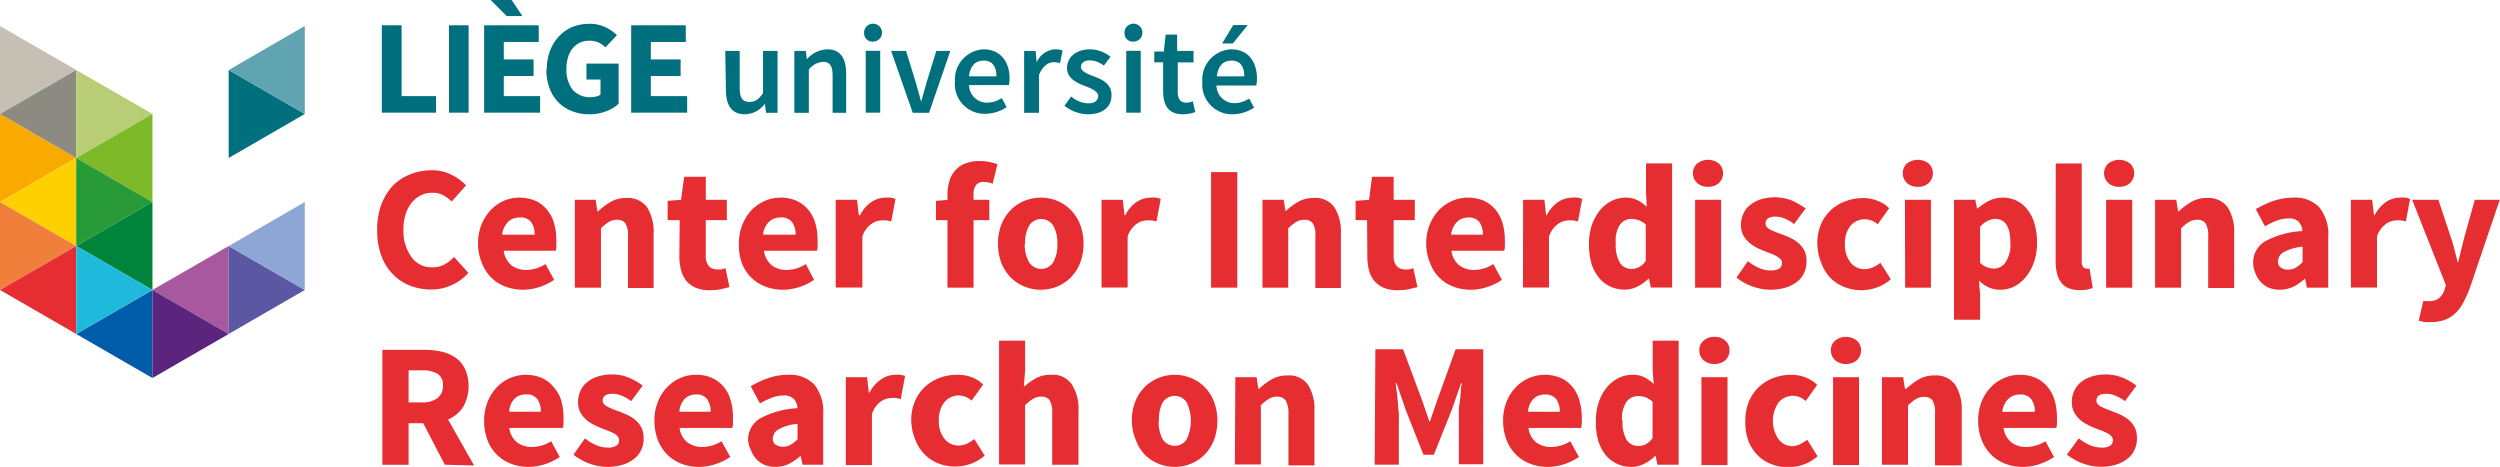 <svg xmlns="http://www.w3.org/2000/svg" xmlns:xlink="http://www.w3.org/1999/xlink" width="217.45" height="40.61" viewBox="0 0 217.45 40.61"><defs><style>.a{fill:none;}.b{clip-path:url(#a);}.c,.s{fill:#00707f;}.d,.h{fill:#e62d31;}.e{fill:#f8aa00;}.e,.f,.g,.h,.i,.j,.k,.l,.m,.n,.o,.p,.q,.r,.s,.t,.u,.v{fill-rule:evenodd;}.f{fill:#ffd000;}.g{fill:#f07f3c;}.i{fill:#c6c0b4;}.j{fill:#8c8b82;}.k{fill:#b9cd76;}.l{fill:#7db928;}.m{fill:#289b38;}.n{fill:#00843b;}.o{fill:#005ca9;}.p{fill:#1fbadb;}.q{fill:#a8589e;}.r{fill:#5b257d;}.t{fill:#5fa4b0;}.u{fill:#5b57a2;}.v{fill:#8da6d6;}</style><clipPath id="a" transform="translate(-0.19 -0.19)"><rect class="a" x="0.19" y="0.19" width="218.58" height="45"/></clipPath></defs><title>CIRM</title><g class="b"><g class="b"><path class="c" d="M63.27,4.62h1.26V7.83c0,.89.25,1.22.83,1.22s.79-.22,1.2-.75V4.62h1.26V10h-1l-.1-.79h0a2.19,2.19,0,0,1-1.74.92c-1.15,0-1.65-.78-1.65-2.14Z" transform="translate(-0.19 -0.19)"/><path class="c" d="M69.28,4.62h1l.09.72h0a2.51,2.51,0,0,1,1.77-.86c1.15,0,1.65.78,1.65,2.14V10H72.61V6.79c0-.89-.25-1.22-.84-1.22a1.71,1.71,0,0,0-1.23.67V10H69.28Z" transform="translate(-0.19 -0.19)"/><rect class="c" x="75.3" y="4.42" width="1.26" height="5.38"/><path class="c" d="M77.7,4.62H79l.86,2.79c.14.53.31,1.08.45,1.63h0c.16-.55.31-1.1.46-1.63l.86-2.79h1.22L81,10H79.58Z" transform="translate(-0.19 -0.19)"/><path class="c" d="M85.73,4.48C87.19,4.48,88,5.54,88,7a2.82,2.82,0,0,1-.06.59H84.48a1.55,1.55,0,0,0,1.59,1.53,2.29,2.29,0,0,0,1.25-.4l.43.79a3.43,3.43,0,0,1-1.85.58,2.59,2.59,0,0,1-2.65-2.82A2.63,2.63,0,0,1,85.73,4.48Zm1.13,2.35c0-.85-.36-1.37-1.1-1.37s-1.18.47-1.29,1.37Z" transform="translate(-0.19 -0.19)"/><path class="c" d="M89.27,4.62h1l.09,1h0A1.85,1.85,0,0,1,92,4.48a1.45,1.45,0,0,1,.61.11l-.22,1.1a1.88,1.88,0,0,0-.56-.09c-.42,0-.94.3-1.27,1.11V10H89.27Z" transform="translate(-0.19 -0.19)"/><path class="c" d="M93.36,8.58a2.4,2.4,0,0,0,1.49.6c.58,0,.86-.28.86-.65s-.58-.65-1.15-.86C93.84,7.4,93,7,93,6.1s.76-1.62,2-1.62a2.88,2.88,0,0,1,1.78.65l-.58.77A2,2,0,0,0,95,5.44c-.54,0-.79.25-.79.59s.54.59,1.12.8c.73.28,1.54.63,1.54,1.64s-.73,1.66-2.09,1.66a3.39,3.39,0,0,1-2-.74Z" transform="translate(-0.19 -0.19)"/><rect class="c" x="97.96" y="4.42" width="1.26" height="5.38"/><path class="c" d="M101.36,5.61h-.77V4.67l.83,0,.16-1.47h1V4.62H104v1h-1.37V8.18c0,.64.24.94.76.94a1.43,1.43,0,0,0,.55-.12l.22.94a3.68,3.68,0,0,1-1.09.19c-1.25,0-1.71-.79-1.71-2Z" transform="translate(-0.19 -0.19)"/><path class="c" d="M107.29,4.48c1.46,0,2.23,1.06,2.23,2.56a2.82,2.82,0,0,1-.06.59H106a1.55,1.55,0,0,0,1.59,1.53,2.29,2.29,0,0,0,1.25-.4l.43.79a3.43,3.43,0,0,1-1.85.58,2.59,2.59,0,0,1-2.65-2.82A2.63,2.63,0,0,1,107.29,4.48Zm1.13,2.35c0-.85-.36-1.37-1.1-1.37s-1.18.47-1.29,1.37Z" transform="translate(-0.19 -0.19)"/><path class="c" d="M75.35,3.1a.78.78,0,1,1,.78.71.72.72,0,0,1-.78-.71" transform="translate(-0.19 -0.19)"/><path class="c" d="M98,3.1a.78.78,0,1,1,.78.71A.72.72,0,0,1,98,3.1" transform="translate(-0.19 -0.19)"/><polygon class="c" points="107.23 3.78 106.3 3.78 107.27 2.18 108.53 2.18 107.23 3.78"/><polygon class="c" points="33.21 2.2 34.93 2.2 34.93 8.36 37.93 8.36 37.93 9.8 33.21 9.8 33.21 2.2"/><rect class="c" x="39.05" y="2.2" width="1.71" height="7.6"/><polygon class="c" points="42.11 2.2 46.86 2.2 46.86 3.65 43.82 3.65 43.82 5.17 46.41 5.17 46.41 6.61 43.82 6.61 43.82 8.36 46.98 8.36 46.98 9.8 42.11 9.8 42.11 2.2"/><polygon class="c" points="42.68 0 44.5 0 45.44 1.4 44.08 1.4 42.68 0"/><path class="c" d="M47.75,6.24a4.42,4.42,0,0,1,.3-1.68,3.78,3.78,0,0,1,.8-1.25A3.4,3.4,0,0,1,50,2.52a4.14,4.14,0,0,1,1.45-.26,3.07,3.07,0,0,1,1.4.3,3.59,3.59,0,0,1,1,.69l-1,1.06a2.13,2.13,0,0,0-.59-.42,2.08,2.08,0,0,0-1.6,0,1.77,1.77,0,0,0-.64.48,2.17,2.17,0,0,0-.41.77,3.22,3.22,0,0,0-.15,1A2.83,2.83,0,0,0,50,8a2,2,0,0,0,1.6.64,1.76,1.76,0,0,0,.46-.06.76.76,0,0,0,.36-.17V7.11H51.2V5.72H54V9.21a3.09,3.09,0,0,1-1.07.65,3.85,3.85,0,0,1-1.47.27A4,4,0,0,1,50,9.88a3.31,3.31,0,0,1-2-2,4.54,4.54,0,0,1-.29-1.68" transform="translate(-0.19 -0.19)"/><polygon class="c" points="54.9 2.2 59.65 2.2 59.65 3.65 56.61 3.65 56.61 5.17 59.2 5.17 59.2 6.61 56.61 6.61 56.61 8.36 59.77 8.36 59.77 9.8 54.9 9.8 54.9 2.2"/><path class="d" d="M33,20.25A6.2,6.2,0,0,1,33.35,18a5.11,5.11,0,0,1,1-1.65,4.43,4.43,0,0,1,1.53-1A4.94,4.94,0,0,1,37.76,15a3.67,3.67,0,0,1,1.7.39,4.77,4.77,0,0,1,1.27.92l-1.24,1.4a4,4,0,0,0-.77-.55,1.93,1.93,0,0,0-.93-.2,2.2,2.2,0,0,0-1,.22,2.4,2.4,0,0,0-.79.64,3.08,3.08,0,0,0-.53,1,4.36,4.36,0,0,0-.19,1.35A3.86,3.86,0,0,0,36,22.58a2.13,2.13,0,0,0,1.77.86,2.22,2.22,0,0,0,1.09-.25,3.13,3.13,0,0,0,.82-.65l1.25,1.38A4.08,4.08,0,0,1,39.45,25a4.13,4.13,0,0,1-1.75.37,5,5,0,0,1-1.83-.33,4.11,4.11,0,0,1-1.51-1,4.4,4.4,0,0,1-1-1.61A6.08,6.08,0,0,1,33,20.25Z" transform="translate(-0.19 -0.19)"/><path class="d" d="M41.77,21.39a4.44,4.44,0,0,1,.3-1.67,4.19,4.19,0,0,1,.81-1.27A3.75,3.75,0,0,1,44,17.66a3.46,3.46,0,0,1,1.34-.28,3.54,3.54,0,0,1,1.43.28,2.86,2.86,0,0,1,1,.77,3.3,3.3,0,0,1,.61,1.16,5.26,5.26,0,0,1,.2,1.46,4.73,4.73,0,0,1,0,.56q0,.26-.06.39H44a2,2,0,0,0,.69,1.28,2.13,2.13,0,0,0,1.3.39,3.17,3.17,0,0,0,1.65-.51l.75,1.37a4.75,4.75,0,0,1-1.3.63,4.42,4.42,0,0,1-1.41.23,4.23,4.23,0,0,1-1.52-.27,3.53,3.53,0,0,1-1.24-.78,3.65,3.65,0,0,1-.81-1.26A4.44,4.44,0,0,1,41.77,21.39Zm4.92-.79a1.81,1.81,0,0,0-.29-1.08,1.12,1.12,0,0,0-1-.41,1.39,1.39,0,0,0-1,.36,1.85,1.85,0,0,0-.53,1.13Z" transform="translate(-0.19 -0.19)"/><path class="d" d="M50.19,17.57H52l.15,1h.07a5.68,5.68,0,0,1,1.07-.81,2.67,2.67,0,0,1,1.38-.35,2.06,2.06,0,0,1,1.81.82,4,4,0,0,1,.56,2.26v4.75H54.81V20.76a2,2,0,0,0-.22-1.14.82.82,0,0,0-.72-.31,1.38,1.38,0,0,0-.74.19,4.18,4.18,0,0,0-.67.55v5.16H50.19Z" transform="translate(-0.19 -0.19)"/><path class="d" d="M59.31,19.34H58.26V17.66l1.17-.09.27-2h1.88v2h1.83v1.77H61.58v3.07a1.32,1.32,0,0,0,.27.93.92.92,0,0,0,.71.28,1.64,1.64,0,0,0,.38,0,2.89,2.89,0,0,0,.35-.11l.35,1.65-.72.18a4.64,4.64,0,0,1-1,.09,3.09,3.09,0,0,1-1.21-.21,2.21,2.21,0,0,1-.82-.6,2.54,2.54,0,0,1-.46-.93,4.61,4.61,0,0,1-.15-1.21Z" transform="translate(-0.19 -0.19)"/><path class="d" d="M64.46,21.39a4.25,4.25,0,0,1,.31-1.67,4,4,0,0,1,.8-1.27,3.75,3.75,0,0,1,1.15-.79,3.46,3.46,0,0,1,1.34-.28,3.51,3.51,0,0,1,1.43.28,2.86,2.86,0,0,1,1,.77,3.15,3.15,0,0,1,.61,1.16,4.91,4.91,0,0,1,.2,1.46,4.73,4.73,0,0,1,0,.56q0,.26-.06.39H66.64a2,2,0,0,0,.69,1.28,2.13,2.13,0,0,0,1.3.39,3.12,3.12,0,0,0,1.65-.51L71,24.53a4.75,4.75,0,0,1-1.3.63,4.34,4.34,0,0,1-1.41.23,4.23,4.23,0,0,1-1.52-.27,3.58,3.58,0,0,1-1.23-.78,3.53,3.53,0,0,1-.82-1.26A4.44,4.44,0,0,1,64.46,21.39Zm4.93-.79a1.81,1.81,0,0,0-.3-1.08,1.12,1.12,0,0,0-1-.41,1.39,1.39,0,0,0-1,.36,1.85,1.85,0,0,0-.53,1.13Z" transform="translate(-0.19 -0.19)"/><path class="d" d="M72.88,17.57h1.85l.16,1.34H75a3,3,0,0,1,1-1.16,2.23,2.23,0,0,1,1.17-.37,3.59,3.59,0,0,1,.53,0,1.89,1.89,0,0,1,.38.12l-.37,1.95-.4-.09a2.72,2.72,0,0,0-.43,0,1.6,1.6,0,0,0-.9.31,2.14,2.14,0,0,0-.78,1.09v4.44H72.88Z" transform="translate(-0.19 -0.19)"/><path class="d" d="M86.53,16.17a2.21,2.21,0,0,0-.78-.16.83.83,0,0,0-.65.26,1.26,1.26,0,0,0-.23.84v.46h1.37v1.77H84.87v5.87H82.6V19.34h-1V17.66l1-.08v-.41A4.24,4.24,0,0,1,82.75,16a2.35,2.35,0,0,1,.49-.94,2.18,2.18,0,0,1,.87-.63,3.23,3.23,0,0,1,1.31-.23,3.88,3.88,0,0,1,.87.09,6.53,6.53,0,0,1,.66.18Z" transform="translate(-0.19 -0.19)"/><path class="d" d="M87,21.39a4.49,4.49,0,0,1,.3-1.7,3.74,3.74,0,0,1,.83-1.26,3.51,3.51,0,0,1,1.19-.78,3.75,3.75,0,0,1,1.4-.27,3.71,3.71,0,0,1,1.4.27,3.57,3.57,0,0,1,1.18.78,3.74,3.74,0,0,1,.83,1.26,4.82,4.82,0,0,1,0,3.4,3.74,3.74,0,0,1-.83,1.26,3.54,3.54,0,0,1-1.18.77,3.71,3.71,0,0,1-1.4.27,3.75,3.75,0,0,1-1.4-.27,3.49,3.49,0,0,1-1.19-.77,3.74,3.74,0,0,1-.83-1.26A4.52,4.52,0,0,1,87,21.39Zm2.32,0A3.12,3.12,0,0,0,89.7,23a1.24,1.24,0,0,0,2.1,0,3,3,0,0,0,.36-1.59,3,3,0,0,0-.36-1.59,1.24,1.24,0,0,0-2.1,0A3.12,3.12,0,0,0,89.35,21.39Z" transform="translate(-0.19 -0.19)"/><path class="d" d="M96,17.57h1.85L98,18.91h.07a2.9,2.9,0,0,1,1-1.16,2.23,2.23,0,0,1,1.17-.37,3.71,3.71,0,0,1,.53,0,2.11,2.11,0,0,1,.38.12l-.37,1.95-.4-.09a2.81,2.81,0,0,0-.43,0,1.66,1.66,0,0,0-.91.31,2.19,2.19,0,0,0-.77,1.09v4.44H96Z" transform="translate(-0.19 -0.19)"/><path class="d" d="M105.53,15.16h2.28V25.21h-2.28Z" transform="translate(-0.19 -0.19)"/><path class="d" d="M110,17.57h1.85l.15,1H112a6.09,6.09,0,0,1,1.08-.81,2.66,2.66,0,0,1,1.37-.35,2,2,0,0,1,1.81.82,3.9,3.9,0,0,1,.56,2.26v4.75H114.6V20.76a2,2,0,0,0-.22-1.14.82.82,0,0,0-.72-.31,1.36,1.36,0,0,0-.74.19,4.68,4.68,0,0,0-.68.55v5.16H110Z" transform="translate(-0.19 -0.19)"/><path class="d" d="M119.1,19.34h-1V17.66l1.17-.09.26-2h1.88v2h1.84v1.77h-1.84v3.07a1.32,1.32,0,0,0,.27.93.94.94,0,0,0,.72.28,1.69,1.69,0,0,0,.38,0l.34-.11.36,1.65-.73.18a4.57,4.57,0,0,1-1,.09,3.16,3.16,0,0,1-1.21-.21,2.26,2.26,0,0,1-.81-.6,2.55,2.55,0,0,1-.47-.93,5.09,5.09,0,0,1-.14-1.21Z" transform="translate(-0.19 -0.19)"/><path class="d" d="M124.24,21.39a4.44,4.44,0,0,1,.31-1.67,4.19,4.19,0,0,1,.81-1.27,3.63,3.63,0,0,1,1.15-.79,3.54,3.54,0,0,1,2.76,0,2.81,2.81,0,0,1,1,.77,3.3,3.3,0,0,1,.61,1.16,5.26,5.26,0,0,1,.2,1.46,4.73,4.73,0,0,1,0,.56q0,.26-.06.39h-4.58a1.91,1.91,0,0,0,.69,1.28,2.11,2.11,0,0,0,1.3.39,3.17,3.17,0,0,0,1.65-.51l.75,1.37a4.75,4.75,0,0,1-1.3.63,4.42,4.42,0,0,1-1.41.23,4.23,4.23,0,0,1-1.52-.27,3.41,3.41,0,0,1-2-2A4.43,4.43,0,0,1,124.24,21.39Zm4.93-.79a1.81,1.81,0,0,0-.29-1.08,1.13,1.13,0,0,0-1-.41,1.38,1.38,0,0,0-.94.36,1.85,1.85,0,0,0-.53,1.13Z" transform="translate(-0.19 -0.19)"/><path class="d" d="M132.67,17.57h1.85l.15,1.34h.06a3,3,0,0,1,1-1.16,2.23,2.23,0,0,1,1.17-.37,3.71,3.71,0,0,1,.53,0,2.11,2.11,0,0,1,.38.12l-.37,1.95-.4-.09a2.85,2.85,0,0,0-.44,0,1.65,1.65,0,0,0-.9.31,2.26,2.26,0,0,0-.78,1.09v4.44h-2.26Z" transform="translate(-0.19 -0.19)"/><path class="d" d="M138.4,21.39a4.85,4.85,0,0,1,.27-1.68,4.26,4.26,0,0,1,.71-1.26,3.12,3.12,0,0,1,1-.79,2.72,2.72,0,0,1,1.17-.28,2.36,2.36,0,0,1,1.07.22,3.81,3.81,0,0,1,.81.58L143.36,17v-2.6h2.27v10.8h-1.85l-.16-.76h-.06a3.56,3.56,0,0,1-.94.67,2.41,2.41,0,0,1-1.09.27,3,3,0,0,1-1.29-.27,2.79,2.79,0,0,1-1-.8,3.6,3.6,0,0,1-.64-1.25A6.16,6.16,0,0,1,138.4,21.39Zm2.33,0a3,3,0,0,0,.36,1.66,1.17,1.17,0,0,0,1,.53,1.47,1.47,0,0,0,.67-.16,1.61,1.61,0,0,0,.58-.54V19.72a1.74,1.74,0,0,0-.63-.38,2.09,2.09,0,0,0-.63-.11,1.21,1.21,0,0,0-1,.52A2.59,2.59,0,0,0,140.73,21.36Z" transform="translate(-0.19 -0.19)"/><path class="d" d="M148.75,16.44a1.37,1.37,0,0,1-.94-.33,1.16,1.16,0,0,1,0-1.7,1.56,1.56,0,0,1,1.89,0,1.18,1.18,0,0,1,0,1.7A1.36,1.36,0,0,1,148.75,16.44Zm-1.12,1.13h2.26v7.64h-2.26Z" transform="translate(-0.19 -0.19)"/><path class="d" d="M152.22,22.91a4.34,4.34,0,0,0,1,.6,2.38,2.38,0,0,0,1,.2,1.29,1.29,0,0,0,.74-.16.59.59,0,0,0,.23-.48.44.44,0,0,0-.13-.33,1.25,1.25,0,0,0-.35-.27,3.29,3.29,0,0,0-.5-.23c-.19-.06-.38-.14-.57-.22a6.43,6.43,0,0,1-.71-.32,3,3,0,0,1-.65-.46,2.29,2.29,0,0,1-.48-.63,1.86,1.86,0,0,1-.18-.84,2.25,2.25,0,0,1,.21-1,1.88,1.88,0,0,1,.59-.75,2.88,2.88,0,0,1,.92-.49,4.13,4.13,0,0,1,2.75.12,6.57,6.57,0,0,1,1.15.67l-1,1.36a3.66,3.66,0,0,0-.81-.48,2.13,2.13,0,0,0-.8-.17q-.87,0-.87.6a.42.42,0,0,0,.13.32,1.08,1.08,0,0,0,.33.24l.48.21.56.2c.24.1.49.2.73.32a2.92,2.92,0,0,1,.66.44,2.1,2.1,0,0,1,.49.64,2.06,2.06,0,0,1,.18.9,2.25,2.25,0,0,1-.2,1,2.05,2.05,0,0,1-.6.78,3,3,0,0,1-1,.52,4.58,4.58,0,0,1-2.91-.1,4.61,4.61,0,0,1-1.38-.77Z" transform="translate(-0.19 -0.19)"/><path class="d" d="M158.26,21.39a4.3,4.3,0,0,1,.32-1.7,3.66,3.66,0,0,1,2.14-2,4.33,4.33,0,0,1,1.51-.27,3.25,3.25,0,0,1,1.28.24,2.83,2.83,0,0,1,1,.64l-1,1.4a1.7,1.7,0,0,0-1.06-.44,1.6,1.6,0,0,0-1.31.58,2.43,2.43,0,0,0-.48,1.59,2.44,2.44,0,0,0,.49,1.59,1.51,1.51,0,0,0,1.22.58,1.73,1.73,0,0,0,.76-.17,3.8,3.8,0,0,0,.62-.38l.9,1.43a3.5,3.5,0,0,1-1.23.72,3.89,3.89,0,0,1-1.31.23,4,4,0,0,1-1.48-.27,3.43,3.43,0,0,1-1.2-.77,3.68,3.68,0,0,1-.8-1.26A4.73,4.73,0,0,1,158.26,21.39Z" transform="translate(-0.19 -0.19)"/><path class="d" d="M167,16.44a1.37,1.37,0,0,1-.94-.33,1.16,1.16,0,0,1,0-1.7,1.56,1.56,0,0,1,1.89,0,1.18,1.18,0,0,1,0,1.7A1.36,1.36,0,0,1,167,16.44Zm-1.12,1.13h2.26v7.64H165.9Z" transform="translate(-0.19 -0.19)"/><path class="d" d="M172.42,25.81V28h-2.27V17.57H172l.15.75h.06a4.67,4.67,0,0,1,1-.67,2.7,2.7,0,0,1,1.17-.27,2.76,2.76,0,0,1,1.24.28,2.65,2.65,0,0,1,.94.79,3.66,3.66,0,0,1,.6,1.22,5.69,5.69,0,0,1,.21,1.6,5.17,5.17,0,0,1-.27,1.74,4.19,4.19,0,0,1-.73,1.3,3.19,3.19,0,0,1-1,.81,2.79,2.79,0,0,1-1.19.27,2.46,2.46,0,0,1-1-.2,3,3,0,0,1-.86-.6Zm0-2.76a1.74,1.74,0,0,0,.61.39,1.91,1.91,0,0,0,.6.11,1.22,1.22,0,0,0,1-.54,2.75,2.75,0,0,0,.42-1.71c0-1.38-.44-2.07-1.33-2.07a1.8,1.8,0,0,0-1.3.7Z" transform="translate(-0.19 -0.19)"/><path class="d" d="M179,14.41h2.26v8.52a.74.74,0,0,0,.13.49.4.4,0,0,0,.27.14h.13l.15,0,.28,1.68a3.07,3.07,0,0,1-.47.13,3.39,3.39,0,0,1-.67.05,2.43,2.43,0,0,1-1-.18,1.57,1.57,0,0,1-.64-.52,2.08,2.08,0,0,1-.34-.8,4.23,4.23,0,0,1-.11-1.05Z" transform="translate(-0.19 -0.19)"/><path class="d" d="M184.51,16.44a1.37,1.37,0,0,1-.94-.33,1.16,1.16,0,0,1,0-1.7,1.56,1.56,0,0,1,1.89,0,1.18,1.18,0,0,1,0,1.7A1.37,1.37,0,0,1,184.51,16.44Zm-1.13,1.13h2.27v7.64h-2.27Z" transform="translate(-0.19 -0.19)"/><path class="d" d="M187.64,17.57h1.84l.16,1h.06a6.09,6.09,0,0,1,1.08-.81,2.66,2.66,0,0,1,1.37-.35,2.06,2.06,0,0,1,1.81.82,4,4,0,0,1,.56,2.26v4.75h-2.26V20.76a2,2,0,0,0-.23-1.14.8.8,0,0,0-.71-.31,1.34,1.34,0,0,0-.74.19,4.2,4.2,0,0,0-.68.55v5.16h-2.26Z" transform="translate(-0.19 -0.19)"/><path class="d" d="M196.17,23.08a2.15,2.15,0,0,1,1-1.88,7.56,7.56,0,0,1,3.28-.91,1.28,1.28,0,0,0-.31-.8,1.15,1.15,0,0,0-.89-.3,2.88,2.88,0,0,0-1,.18,6.26,6.26,0,0,0-1.05.51l-.8-1.5a8.73,8.73,0,0,1,1.55-.72,5.39,5.39,0,0,1,1.72-.28,2.9,2.9,0,0,1,2.25.84,3.74,3.74,0,0,1,.78,2.61v4.38h-1.85l-.17-.79h0a4.87,4.87,0,0,1-1,.7,2.68,2.68,0,0,1-1.2.27,2.58,2.58,0,0,1-.94-.17,2.08,2.08,0,0,1-.7-.5,2.21,2.21,0,0,1-.46-.73A2.45,2.45,0,0,1,196.17,23.08Zm2.16-.17a.64.64,0,0,0,.24.55,1,1,0,0,0,.63.18,1.29,1.29,0,0,0,.68-.17,3,3,0,0,0,.59-.48V21.65a4.21,4.21,0,0,0-1.68.49A.94.94,0,0,0,198.33,22.91Z" transform="translate(-0.19 -0.19)"/><path class="d" d="M204.67,17.57h1.85l.16,1.34h.06a3,3,0,0,1,1-1.16,2.23,2.23,0,0,1,1.17-.37,3.59,3.59,0,0,1,.53,0,1.89,1.89,0,0,1,.38.12l-.37,1.95-.4-.09a2.72,2.72,0,0,0-.43,0,1.6,1.6,0,0,0-.9.31,2.14,2.14,0,0,0-.78,1.09v4.44h-2.27Z" transform="translate(-0.19 -0.19)"/><path class="d" d="M211.22,26.38l.26,0a1.24,1.24,0,0,0,.88-.28,1.57,1.57,0,0,0,.46-.72l.11-.4L210,17.57h2.28l1.09,3.28c.12.35.22.7.31,1.06s.19.73.29,1.11H214c.09-.36.17-.72.26-1.08l.27-1.09.92-3.28h2.17L215,25.29a11.84,11.84,0,0,1-.58,1.27,3.61,3.61,0,0,1-.7.91,2.63,2.63,0,0,1-.89.54,3.25,3.25,0,0,1-1.18.19,5,5,0,0,1-.6,0,4.21,4.21,0,0,1-.48-.12l.4-1.72Z" transform="translate(-0.19 -0.19)"/><path class="d" d="M38.88,40.61,37,37H35.73v3.62H33.45v-10h3.62a7.2,7.2,0,0,1,1.5.15,3.6,3.6,0,0,1,1.23.52,2.44,2.44,0,0,1,.84,1,3.69,3.69,0,0,1-.18,3.32,3,3,0,0,1-1.3,1.07l2.27,4Zm-3.15-5.42h1.15a2.11,2.11,0,0,0,1.37-.38,1.34,1.34,0,0,0,.47-1.11,1.11,1.11,0,0,0-.47-1,2.58,2.58,0,0,0-1.37-.3H35.73Z" transform="translate(-0.19 -0.19)"/><path class="d" d="M42.3,36.79a4.47,4.47,0,0,1,.31-1.67,4,4,0,0,1,.81-1.26,3.48,3.48,0,0,1,1.15-.79,3.54,3.54,0,0,1,2.76,0,2.71,2.71,0,0,1,1,.77A3.14,3.14,0,0,1,49,35a5.18,5.18,0,0,1,.2,1.45,4.91,4.91,0,0,1,0,.57q0,.25-.06.39H44.49a1.86,1.86,0,0,0,.69,1.27,2.13,2.13,0,0,0,1.3.39,3.25,3.25,0,0,0,1.65-.5l.75,1.37a5.4,5.4,0,0,1-1.3.63,4.72,4.72,0,0,1-1.41.23,4.23,4.23,0,0,1-1.52-.27,3.42,3.42,0,0,1-1.24-.79,3.47,3.47,0,0,1-.81-1.25A4.49,4.49,0,0,1,42.3,36.79ZM47.23,36a1.81,1.81,0,0,0-.29-1.08,1.1,1.1,0,0,0-1-.42,1.35,1.35,0,0,0-1,.37A1.82,1.82,0,0,0,44.48,36Z" transform="translate(-0.19 -0.19)"/><path class="d" d="M51.07,38.32a4.34,4.34,0,0,0,1,.6,2.55,2.55,0,0,0,1,.2,1.28,1.28,0,0,0,.74-.17.54.54,0,0,0,.23-.48.48.48,0,0,0-.13-.33,1.25,1.25,0,0,0-.35-.27,4.68,4.68,0,0,0-.5-.22l-.57-.22a6.51,6.51,0,0,1-.71-.33,2.9,2.9,0,0,1-.65-.45,2.5,2.5,0,0,1-.48-.63,1.92,1.92,0,0,1-.18-.84,2.22,2.22,0,0,1,.21-1,2,2,0,0,1,.59-.76,2.87,2.87,0,0,1,.92-.48,3.8,3.8,0,0,1,1.21-.18,3.74,3.74,0,0,1,1.54.3,6,6,0,0,1,1.15.67l-1,1.35a4,4,0,0,0-.81-.47,2,2,0,0,0-.8-.17q-.87,0-.87.6a.44.44,0,0,0,.13.31,1.08,1.08,0,0,0,.33.24l.48.21.56.21c.25.09.49.2.73.31a3.3,3.3,0,0,1,.66.44,2.22,2.22,0,0,1,.49.64,2.09,2.09,0,0,1,.18.9,2.22,2.22,0,0,1-.2,1,2.05,2.05,0,0,1-.6.78,3.06,3.06,0,0,1-1,.53A4.65,4.65,0,0,1,53,40.8a4.6,4.6,0,0,1-1.55-.29,5.09,5.09,0,0,1-1.38-.77Z" transform="translate(-0.19 -0.19)"/><path class="d" d="M57.11,36.79a4.28,4.28,0,0,1,.31-1.67,3.7,3.7,0,0,1,.81-1.26,3.44,3.44,0,0,1,1.14-.79,3.29,3.29,0,0,1,1.34-.28,3.35,3.35,0,0,1,1.43.28,2.87,2.87,0,0,1,1,.77,3.12,3.12,0,0,1,.6,1.16,4.84,4.84,0,0,1,.2,1.45,4.91,4.91,0,0,1,0,.57q0,.25-.06.39H59.3A1.9,1.9,0,0,0,60,38.68a2.15,2.15,0,0,0,1.3.39,3.19,3.19,0,0,0,1.65-.5l.76,1.37a5.48,5.48,0,0,1-1.31.63,4.61,4.61,0,0,1-1.4.23,4.24,4.24,0,0,1-1.53-.27,3.47,3.47,0,0,1-1.23-.79,3.62,3.62,0,0,1-.82-1.25A4.69,4.69,0,0,1,57.11,36.79ZM62,36a1.89,1.89,0,0,0-.29-1.08,1.13,1.13,0,0,0-1-.42,1.35,1.35,0,0,0-.95.37A1.82,1.82,0,0,0,59.28,36Z" transform="translate(-0.19 -0.19)"/><path class="d" d="M65.26,38.49a2.15,2.15,0,0,1,1-1.88,7.52,7.52,0,0,1,3.29-.91,1.29,1.29,0,0,0-.31-.81,1.18,1.18,0,0,0-.9-.3,2.66,2.66,0,0,0-1,.19,7,7,0,0,0-1.05.5l-.8-1.49a7.52,7.52,0,0,1,1.55-.72,5.13,5.13,0,0,1,1.72-.28,2.92,2.92,0,0,1,2.25.84,3.74,3.74,0,0,1,.78,2.61v4.37H70l-.17-.78h0a4.87,4.87,0,0,1-1,.7,2.71,2.71,0,0,1-1.2.27,2.35,2.35,0,0,1-.94-.18,2.2,2.2,0,0,1-.71-.49,2.48,2.48,0,0,1-.45-.73A2.45,2.45,0,0,1,65.26,38.49Zm2.15-.17a.64.64,0,0,0,.24.55,1.13,1.13,0,0,0,.64.17,1.21,1.21,0,0,0,.68-.17,3.27,3.27,0,0,0,.59-.47V37.06a4,4,0,0,0-1.68.49A.93.93,0,0,0,67.41,38.32Z" transform="translate(-0.19 -0.19)"/><path class="d" d="M73.76,33h1.85l.15,1.34h.07a2.86,2.86,0,0,1,1-1.15A2.15,2.15,0,0,1,78,32.79a2.66,2.66,0,0,1,.53,0,1.52,1.52,0,0,1,.38.11l-.37,2-.4-.09a2.81,2.81,0,0,0-.43,0,1.72,1.72,0,0,0-.91.3,2.22,2.22,0,0,0-.77,1.1v4.43H73.76Z" transform="translate(-0.19 -0.19)"/><path class="d" d="M79.45,36.79a4.19,4.19,0,0,1,.32-1.7,3.68,3.68,0,0,1,.87-1.25,3.76,3.76,0,0,1,1.27-.78,4.29,4.29,0,0,1,1.51-.27A3.28,3.28,0,0,1,84.7,33a2.7,2.7,0,0,1,1,.64l-1,1.4a1.66,1.66,0,0,0-1.06-.45,1.6,1.6,0,0,0-1.31.59,2.42,2.42,0,0,0-.48,1.58,2.38,2.38,0,0,0,.49,1.59,1.52,1.52,0,0,0,1.22.59,1.73,1.73,0,0,0,.76-.17,3.74,3.74,0,0,0,.61-.39l.91,1.43a3.68,3.68,0,0,1-1.23.73,4.16,4.16,0,0,1-1.31.23,4.07,4.07,0,0,1-1.49-.27,3.51,3.51,0,0,1-1.19-.78,3.58,3.58,0,0,1-.8-1.25A4.58,4.58,0,0,1,79.45,36.79Z" transform="translate(-0.19 -0.19)"/><path class="d" d="M87.09,29.82h2.26v2.64l-.11,1.38a6.06,6.06,0,0,1,1-.72,2.62,2.62,0,0,1,1.35-.33,2,2,0,0,1,1.81.81A3.93,3.93,0,0,1,94,35.87v4.74H91.71V36.16A2.18,2.18,0,0,0,91.49,35a.85.85,0,0,0-.72-.31,1.34,1.34,0,0,0-.74.2,4.68,4.68,0,0,0-.68.54v5.16H87.09Z" transform="translate(-0.19 -0.19)"/><path class="d" d="M98.64,36.79a4.37,4.37,0,0,1,.31-1.7,3.58,3.58,0,0,1,.82-1.25,3.65,3.65,0,0,1,1.2-.78,3.75,3.75,0,0,1,1.4-.27,3.66,3.66,0,0,1,1.39.27,3.51,3.51,0,0,1,1.19.78,3.58,3.58,0,0,1,.82,1.25,4.84,4.84,0,0,1,0,3.41,3.77,3.77,0,0,1-.82,1.25,3.51,3.51,0,0,1-1.19.78,3.66,3.66,0,0,1-1.39.27,3.75,3.75,0,0,1-1.4-.27,3.65,3.65,0,0,1-1.2-.78A3.77,3.77,0,0,1,99,38.5,4.38,4.38,0,0,1,98.64,36.79Zm2.33,0a3.13,3.13,0,0,0,.34,1.59,1.24,1.24,0,0,0,2.11,0,3.76,3.76,0,0,0,0-3.17,1.24,1.24,0,0,0-2.11,0A3.11,3.11,0,0,0,101,36.79Z" transform="translate(-0.19 -0.19)"/><path class="d" d="M107.64,33h1.85l.15,1h.06a6.56,6.56,0,0,1,1.08-.8,2.56,2.56,0,0,1,1.37-.35,2,2,0,0,1,1.81.81,3.93,3.93,0,0,1,.56,2.27v4.74h-2.26V36.16A2.18,2.18,0,0,0,112,35a.85.85,0,0,0-.72-.31,1.36,1.36,0,0,0-.74.2,4.68,4.68,0,0,0-.68.54v5.16h-2.26Z" transform="translate(-0.19 -0.19)"/><path class="d" d="M119.82,30.57h2.41l1.68,4.51.6,1.76h.06l.6-1.76,1.63-4.51h2.4v10h-2.12V36.93c0-.24,0-.52,0-.81s0-.6.08-.91l.09-.89q0-.43.09-.81h-.06l-.82,2.33-1.55,3.9H124l-1.54-3.9-.8-2.33h-.06q0,.38.09.81l.09.89c0,.31.06.61.08.91s0,.57,0,.81v3.68h-2.1Z" transform="translate(-0.19 -0.19)"/><path class="d" d="M130.93,36.79a4.28,4.28,0,0,1,.31-1.67,3.7,3.7,0,0,1,.81-1.26,3.44,3.44,0,0,1,1.14-.79,3.56,3.56,0,0,1,2.77,0,2.79,2.79,0,0,1,1,.77,3.12,3.12,0,0,1,.6,1.16,4.84,4.84,0,0,1,.21,1.45,4.78,4.78,0,0,1,0,.57q0,.25-.06.39h-4.57a1.9,1.9,0,0,0,.68,1.27,2.15,2.15,0,0,0,1.3.39,3.19,3.19,0,0,0,1.65-.5l.76,1.37a5.59,5.59,0,0,1-1.3.63,4.72,4.72,0,0,1-1.41.23,4.24,4.24,0,0,1-1.53-.27,3.47,3.47,0,0,1-1.23-.79,3.62,3.62,0,0,1-.82-1.25A4.69,4.69,0,0,1,130.93,36.79Zm4.93-.78a1.89,1.89,0,0,0-.29-1.08,1.13,1.13,0,0,0-1-.42,1.37,1.37,0,0,0-1,.37A1.82,1.82,0,0,0,133.1,36Z" transform="translate(-0.19 -0.19)"/><path class="d" d="M139,36.79a4.93,4.93,0,0,1,.27-1.68,4.07,4.07,0,0,1,.7-1.25,3.19,3.19,0,0,1,1-.79,2.65,2.65,0,0,1,1.18-.28,2.32,2.32,0,0,1,1.06.21,3.92,3.92,0,0,1,.82.59l-.09-1.17v-2.6h2.26V40.61h-1.85l-.15-.75h-.06a3.56,3.56,0,0,1-.94.67,2.45,2.45,0,0,1-1.1.27,2.83,2.83,0,0,1-1.28-.28,2.71,2.71,0,0,1-1-.79,3.82,3.82,0,0,1-.63-1.26A5.75,5.75,0,0,1,139,36.79Zm2.32,0a3,3,0,0,0,.36,1.67,1.19,1.19,0,0,0,1,.52,1.47,1.47,0,0,0,.67-.15,1.92,1.92,0,0,0,.58-.54V35.13a2.08,2.08,0,0,0-.64-.39,2,2,0,0,0-.63-.1,1.21,1.21,0,0,0-1,.51A2.54,2.54,0,0,0,141.28,36.76Z" transform="translate(-0.19 -0.19)"/><path class="d" d="M149.31,31.85a1.35,1.35,0,0,1-.94-.33,1.09,1.09,0,0,1-.37-.86,1,1,0,0,1,.37-.84,1.35,1.35,0,0,1,.94-.33,1.37,1.37,0,0,1,.95.33,1.06,1.06,0,0,1,.36.84,1.12,1.12,0,0,1-.36.86A1.37,1.37,0,0,1,149.31,31.85ZM148.18,33h2.27v7.64h-2.27Z" transform="translate(-0.19 -0.19)"/><path class="d" d="M152,36.79a4.37,4.37,0,0,1,.32-1.7,3.68,3.68,0,0,1,.87-1.25,3.85,3.85,0,0,1,1.27-.78,4.33,4.33,0,0,1,1.51-.27,3.25,3.25,0,0,1,1.28.24,2.83,2.83,0,0,1,1,.64l-1,1.4a1.64,1.64,0,0,0-1.06-.45,1.61,1.61,0,0,0-1.31.59,2.83,2.83,0,0,0,0,3.17A1.52,1.52,0,0,0,156,39a1.73,1.73,0,0,0,.76-.17,3.84,3.84,0,0,0,.62-.39l.9,1.43a3.59,3.59,0,0,1-1.23.73,4.16,4.16,0,0,1-1.31.23,4,4,0,0,1-1.48-.27,3.46,3.46,0,0,1-1.2-.78,3.73,3.73,0,0,1-.8-1.25A4.79,4.79,0,0,1,152,36.79Z" transform="translate(-0.19 -0.19)"/><path class="d" d="M160.75,31.85a1.37,1.37,0,0,1-.94-.33,1.13,1.13,0,0,1-.37-.86,1.07,1.07,0,0,1,.37-.84,1.52,1.52,0,0,1,1.89,0,1.06,1.06,0,0,1,.36.84,1.12,1.12,0,0,1-.36.86A1.36,1.36,0,0,1,160.75,31.85ZM159.63,33h2.26v7.64h-2.26Z" transform="translate(-0.19 -0.19)"/><path class="d" d="M163.88,33h1.85l.15,1H166a6.09,6.09,0,0,1,1.07-.8,2.58,2.58,0,0,1,1.38-.35,2.06,2.06,0,0,1,1.81.81,4,4,0,0,1,.56,2.27v4.74H168.5V36.16a2.08,2.08,0,0,0-.22-1.14.85.85,0,0,0-.72-.31,1.39,1.39,0,0,0-.74.2,4.66,4.66,0,0,0-.67.54v5.16h-2.27Z" transform="translate(-0.19 -0.19)"/><path class="d" d="M172.25,36.79a4.47,4.47,0,0,1,.3-1.67,4,4,0,0,1,.81-1.26,3.58,3.58,0,0,1,1.15-.79,3.29,3.29,0,0,1,1.34-.28,3.35,3.35,0,0,1,1.43.28,2.75,2.75,0,0,1,1,.77A3.14,3.14,0,0,1,178.9,35a5.18,5.18,0,0,1,.2,1.45,4.91,4.91,0,0,1,0,.57q0,.25-.06.39h-4.58a1.94,1.94,0,0,0,.69,1.27,2.13,2.13,0,0,0,1.3.39,3.22,3.22,0,0,0,1.65-.5l.75,1.37a5.4,5.4,0,0,1-1.3.63,4.62,4.62,0,0,1-1.41.23,4.23,4.23,0,0,1-1.52-.27,3.38,3.38,0,0,1-1.23-.79,3.49,3.49,0,0,1-.82-1.25A4.49,4.49,0,0,1,172.25,36.79Zm4.93-.78a1.81,1.81,0,0,0-.3-1.08,1.1,1.1,0,0,0-1-.42,1.35,1.35,0,0,0-1,.37,1.82,1.82,0,0,0-.53,1.13Z" transform="translate(-0.19 -0.19)"/><path class="d" d="M181,38.32a4.34,4.34,0,0,0,1,.6,2.55,2.55,0,0,0,1,.2,1.28,1.28,0,0,0,.74-.17.54.54,0,0,0,.23-.48.48.48,0,0,0-.13-.33,1.12,1.12,0,0,0-.35-.27,4.68,4.68,0,0,0-.5-.22l-.57-.22a7.51,7.51,0,0,1-.71-.33,2.9,2.9,0,0,1-.65-.45,2.5,2.5,0,0,1-.48-.63,1.92,1.92,0,0,1-.18-.84,2.22,2.22,0,0,1,.21-1,2.09,2.09,0,0,1,.59-.76,2.92,2.92,0,0,1,.93-.48,4.1,4.1,0,0,1,2.74.12,6,6,0,0,1,1.15.67l-1,1.35a4.08,4.08,0,0,0-.82-.47,1.92,1.92,0,0,0-.8-.17c-.58,0-.86.2-.86.6a.43.43,0,0,0,.12.31,1.08,1.08,0,0,0,.33.24l.48.21L184,36c.25.09.49.2.73.31a3.3,3.3,0,0,1,.66.44,2.06,2.06,0,0,1,.49.64,2.09,2.09,0,0,1,.18.9,2.22,2.22,0,0,1-.2,1,2.05,2.05,0,0,1-.6.78,3,3,0,0,1-1,.53,4.58,4.58,0,0,1-2.91-.1,5.25,5.25,0,0,1-1.38-.77Z" transform="translate(-0.19 -0.19)"/><polygon class="e" points="0 17.57 6.63 13.74 0 9.91 0 17.57"/><polygon class="f" points="0 17.57 6.63 21.4 6.63 13.74 0 17.57"/><polygon class="g" points="0 25.22 6.63 21.4 0 17.57 0 25.22"/><polygon class="h" points="0 25.22 6.63 29.05 6.63 21.4 0 25.22"/><polygon class="i" points="0 2.26 0 9.91 6.63 6.09 0 2.26 0 2.26"/><polygon class="j" points="0 9.91 6.63 13.74 6.63 6.09 0 9.91"/><polygon class="k" points="13.26 9.91 6.63 6.09 6.63 13.74 13.26 9.91"/><polygon class="l" points="6.63 13.74 13.26 17.57 13.26 9.91 6.63 13.74"/><polygon class="m" points="13.26 17.57 6.63 13.74 6.63 21.4 13.26 17.57"/><polygon class="n" points="6.63 21.4 13.26 25.22 13.26 17.57 6.63 21.4"/><polygon class="o" points="6.63 29.05 13.26 32.88 13.26 25.22 6.63 29.05"/><polygon class="p" points="13.26 25.22 6.63 21.4 6.63 29.05 13.26 25.22"/><polygon class="q" points="13.26 25.22 19.89 29.05 19.89 21.4 13.26 25.22"/><polygon class="r" points="13.26 32.88 19.89 29.05 13.26 25.22 13.26 32.88"/><polygon class="s" points="19.89 13.74 26.51 9.91 19.89 6.09 19.89 13.74"/><polygon class="t" points="26.51 2.26 19.89 6.09 26.51 9.91 26.51 2.26 26.51 2.26"/><polygon class="u" points="19.89 29.05 26.51 25.22 19.89 21.4 19.89 29.05"/><polygon class="v" points="19.89 21.4 26.51 25.22 26.51 17.57 19.89 21.4"/></g></g></svg>